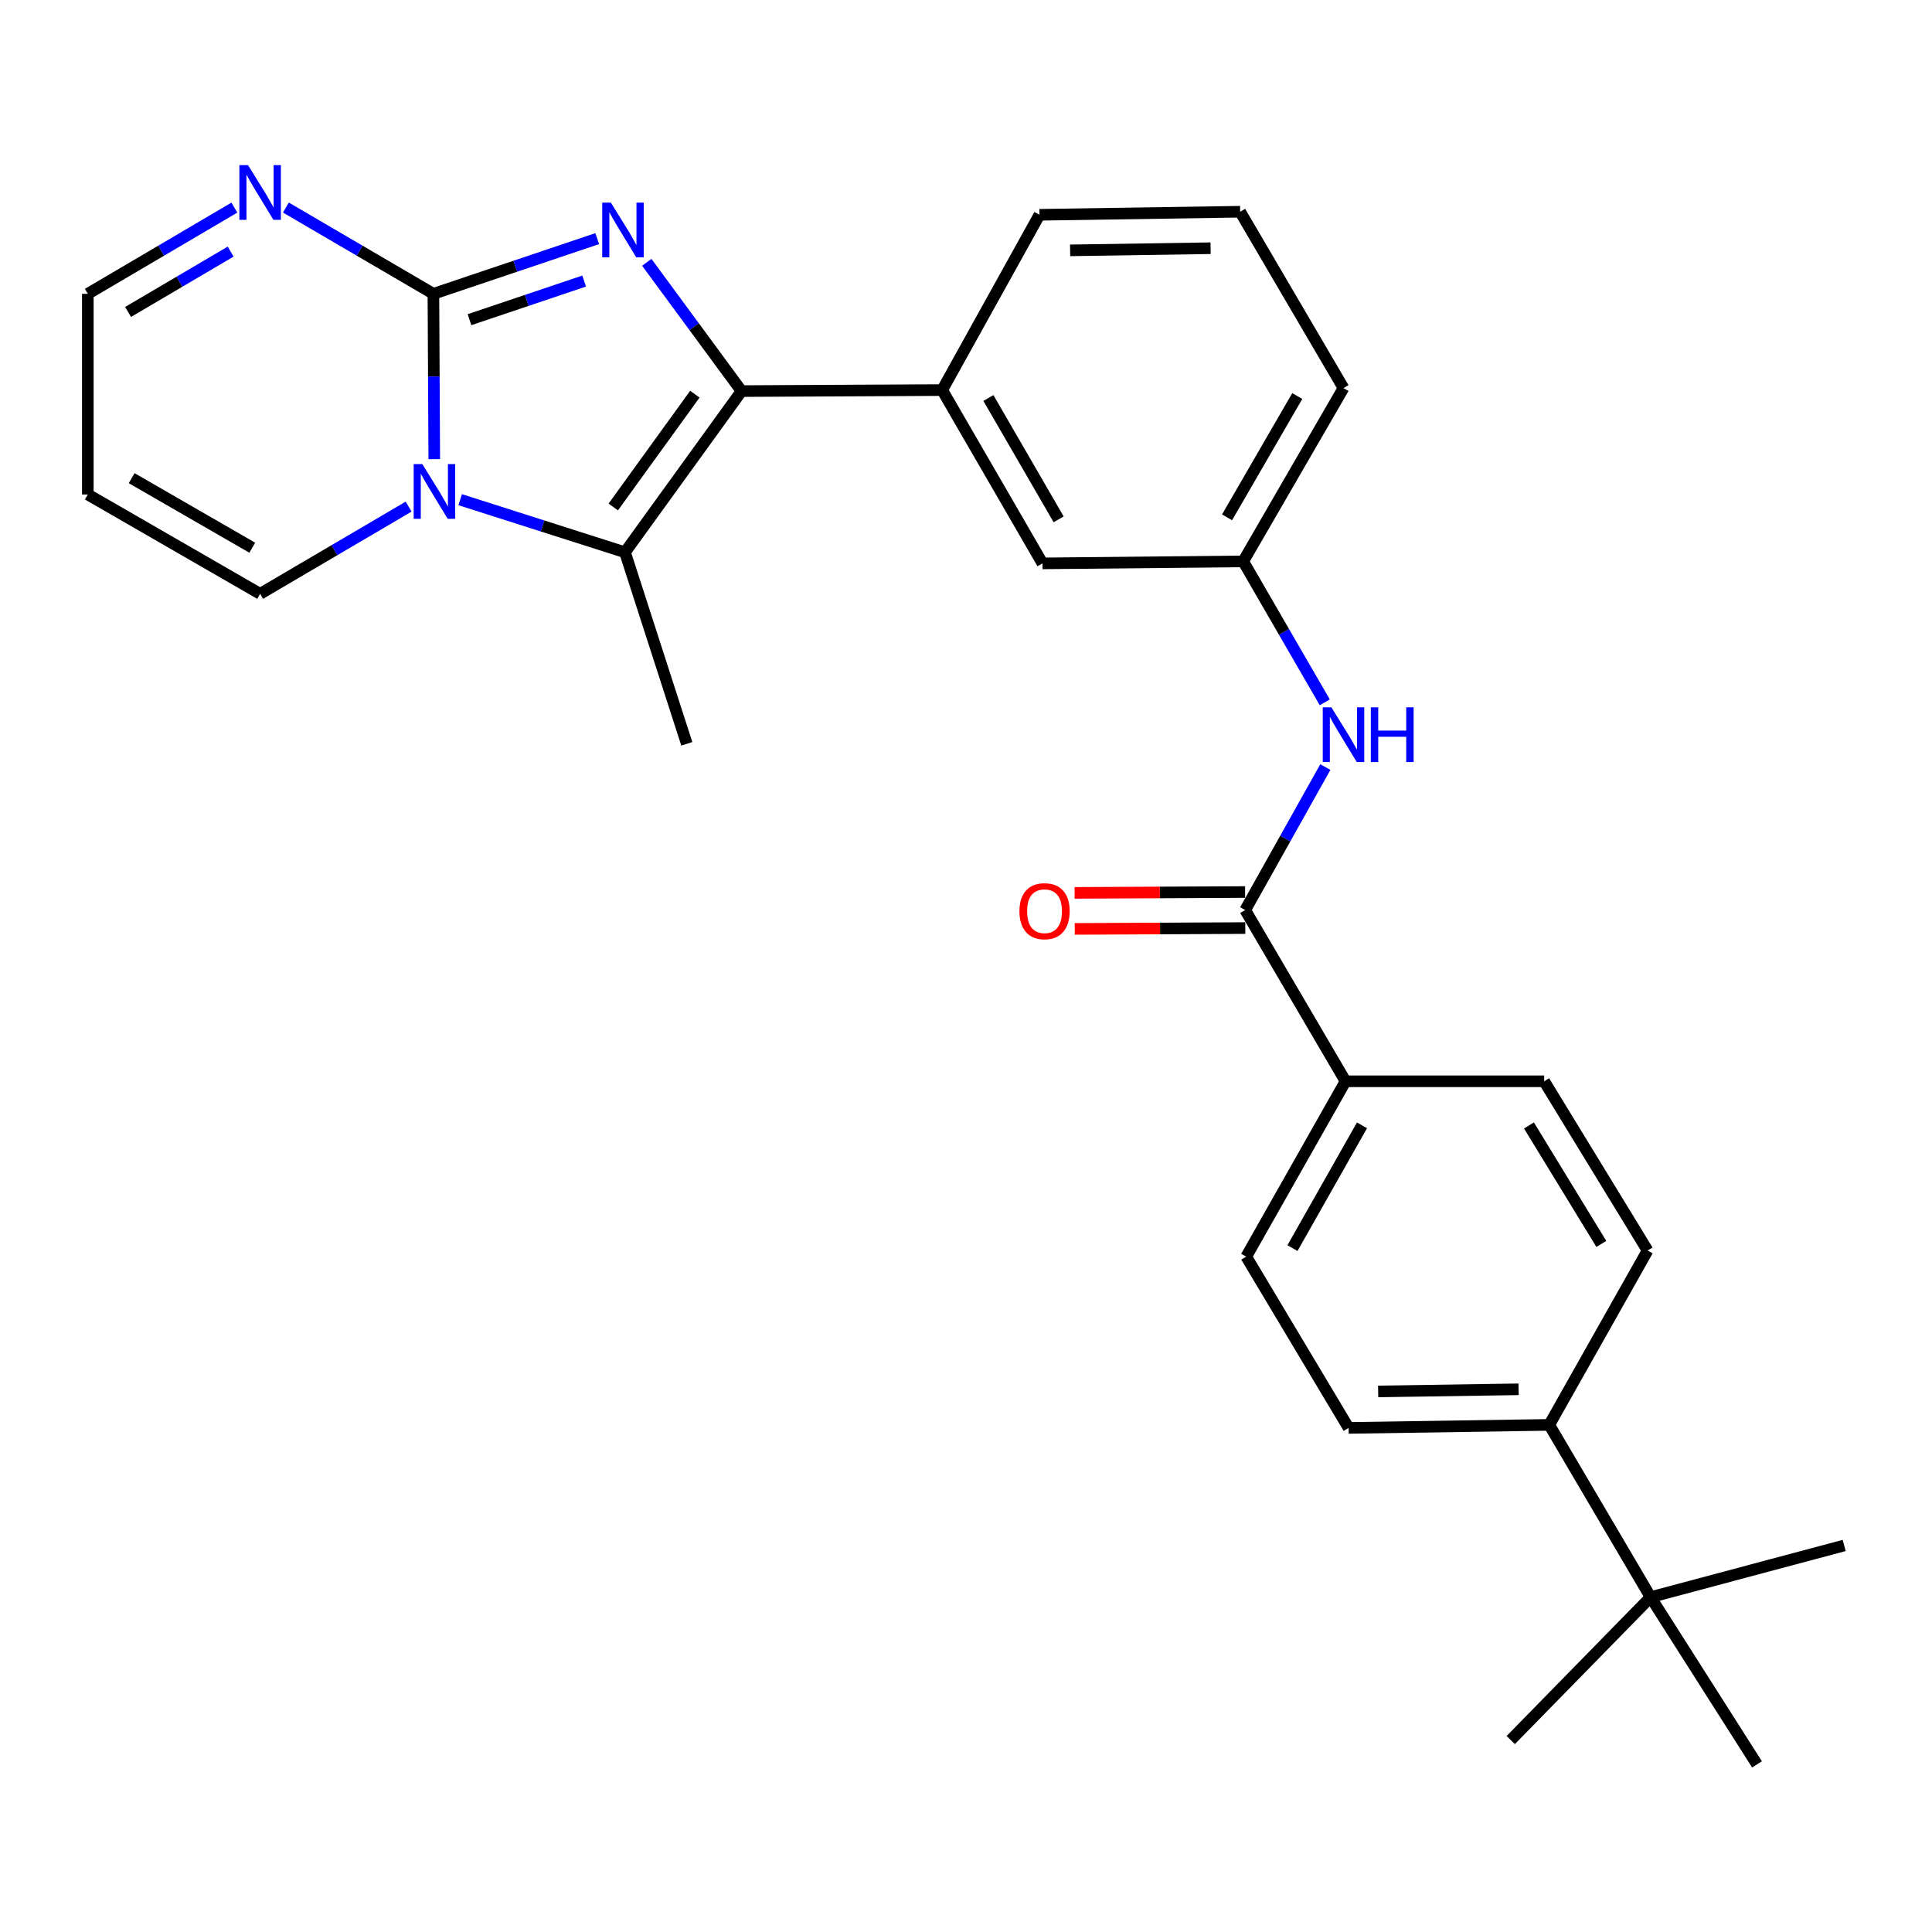 <?xml version='1.0' encoding='iso-8859-1'?>
<svg version='1.1' baseProfile='full'
              xmlns='http://www.w3.org/2000/svg'
                      xmlns:rdkit='http://www.rdkit.org/xml'
                      xmlns:xlink='http://www.w3.org/1999/xlink'
                  xml:space='preserve'
width='1000px' height='1000px' viewBox='0 0 1000 1000'>
<!-- END OF HEADER -->
<rect style='opacity:1.0;fill:#FFFFFF;stroke:none' width='1000' height='1000' x='0' y='0'> </rect>
<path class='bond-0' d='M 224.332,152.079 L 266.726,137.799' style='fill:none;fill-rule:evenodd;stroke:#000000;stroke-width:6px;stroke-linecap:butt;stroke-linejoin:miter;stroke-opacity:1' />
<path class='bond-0' d='M 266.726,137.799 L 309.12,123.518' style='fill:none;fill-rule:evenodd;stroke:#0000FF;stroke-width:6px;stroke-linecap:butt;stroke-linejoin:miter;stroke-opacity:1' />
<path class='bond-0' d='M 243.004,165.468 L 272.68,155.472' style='fill:none;fill-rule:evenodd;stroke:#000000;stroke-width:6px;stroke-linecap:butt;stroke-linejoin:miter;stroke-opacity:1' />
<path class='bond-0' d='M 272.68,155.472 L 302.355,145.476' style='fill:none;fill-rule:evenodd;stroke:#0000FF;stroke-width:6px;stroke-linecap:butt;stroke-linejoin:miter;stroke-opacity:1' />
<path class='bond-2' d='M 224.332,152.079 L 224.553,194.871' style='fill:none;fill-rule:evenodd;stroke:#000000;stroke-width:6px;stroke-linecap:butt;stroke-linejoin:miter;stroke-opacity:1' />
<path class='bond-2' d='M 224.553,194.871 L 224.774,237.663' style='fill:none;fill-rule:evenodd;stroke:#0000FF;stroke-width:6px;stroke-linecap:butt;stroke-linejoin:miter;stroke-opacity:1' />
<path class='bond-4' d='M 224.332,152.079 L 186.155,129.751' style='fill:none;fill-rule:evenodd;stroke:#000000;stroke-width:6px;stroke-linecap:butt;stroke-linejoin:miter;stroke-opacity:1' />
<path class='bond-4' d='M 186.155,129.751 L 147.977,107.423' style='fill:none;fill-rule:evenodd;stroke:#0000FF;stroke-width:6px;stroke-linecap:butt;stroke-linejoin:miter;stroke-opacity:1' />
<path class='bond-1' d='M 334.774,135.777 L 359.3,169.105' style='fill:none;fill-rule:evenodd;stroke:#0000FF;stroke-width:6px;stroke-linecap:butt;stroke-linejoin:miter;stroke-opacity:1' />
<path class='bond-1' d='M 359.3,169.105 L 383.825,202.432' style='fill:none;fill-rule:evenodd;stroke:#000000;stroke-width:6px;stroke-linecap:butt;stroke-linejoin:miter;stroke-opacity:1' />
<path class='bond-6' d='M 383.825,202.432 L 487.671,201.904' style='fill:none;fill-rule:evenodd;stroke:#000000;stroke-width:6px;stroke-linecap:butt;stroke-linejoin:miter;stroke-opacity:1' />
<path class='bond-28' d='M 383.825,202.432 L 323.484,285.857' style='fill:none;fill-rule:evenodd;stroke:#000000;stroke-width:6px;stroke-linecap:butt;stroke-linejoin:miter;stroke-opacity:1' />
<path class='bond-28' d='M 359.663,204.016 L 317.425,262.413' style='fill:none;fill-rule:evenodd;stroke:#000000;stroke-width:6px;stroke-linecap:butt;stroke-linejoin:miter;stroke-opacity:1' />
<path class='bond-3' d='M 238.189,258.634 L 280.837,272.246' style='fill:none;fill-rule:evenodd;stroke:#0000FF;stroke-width:6px;stroke-linecap:butt;stroke-linejoin:miter;stroke-opacity:1' />
<path class='bond-3' d='M 280.837,272.246 L 323.484,285.857' style='fill:none;fill-rule:evenodd;stroke:#000000;stroke-width:6px;stroke-linecap:butt;stroke-linejoin:miter;stroke-opacity:1' />
<path class='bond-8' d='M 211.505,262.224 L 173.072,284.795' style='fill:none;fill-rule:evenodd;stroke:#0000FF;stroke-width:6px;stroke-linecap:butt;stroke-linejoin:miter;stroke-opacity:1' />
<path class='bond-8' d='M 173.072,284.795 L 134.64,307.366' style='fill:none;fill-rule:evenodd;stroke:#000000;stroke-width:6px;stroke-linecap:butt;stroke-linejoin:miter;stroke-opacity:1' />
<path class='bond-21' d='M 323.484,285.857 L 355.489,384.998' style='fill:none;fill-rule:evenodd;stroke:#000000;stroke-width:6px;stroke-linecap:butt;stroke-linejoin:miter;stroke-opacity:1' />
<path class='bond-16' d='M 121.313,107.461 L 83.384,129.77' style='fill:none;fill-rule:evenodd;stroke:#0000FF;stroke-width:6px;stroke-linecap:butt;stroke-linejoin:miter;stroke-opacity:1' />
<path class='bond-16' d='M 83.384,129.77 L 45.455,152.079' style='fill:none;fill-rule:evenodd;stroke:#000000;stroke-width:6px;stroke-linecap:butt;stroke-linejoin:miter;stroke-opacity:1' />
<path class='bond-16' d='M 119.389,130.229 L 92.839,145.845' style='fill:none;fill-rule:evenodd;stroke:#0000FF;stroke-width:6px;stroke-linecap:butt;stroke-linejoin:miter;stroke-opacity:1' />
<path class='bond-16' d='M 92.839,145.845 L 66.288,161.461' style='fill:none;fill-rule:evenodd;stroke:#000000;stroke-width:6px;stroke-linecap:butt;stroke-linejoin:miter;stroke-opacity:1' />
<path class='bond-5' d='M 644.511,471.044 L 665.254,434.04' style='fill:none;fill-rule:evenodd;stroke:#000000;stroke-width:6px;stroke-linecap:butt;stroke-linejoin:miter;stroke-opacity:1' />
<path class='bond-5' d='M 665.254,434.04 L 685.997,397.035' style='fill:none;fill-rule:evenodd;stroke:#0000FF;stroke-width:6px;stroke-linecap:butt;stroke-linejoin:miter;stroke-opacity:1' />
<path class='bond-9' d='M 644.511,471.044 L 696.45,559.67' style='fill:none;fill-rule:evenodd;stroke:#000000;stroke-width:6px;stroke-linecap:butt;stroke-linejoin:miter;stroke-opacity:1' />
<path class='bond-15' d='M 644.466,461.72 L 600.336,461.935' style='fill:none;fill-rule:evenodd;stroke:#000000;stroke-width:6px;stroke-linecap:butt;stroke-linejoin:miter;stroke-opacity:1' />
<path class='bond-15' d='M 600.336,461.935 L 556.206,462.151' style='fill:none;fill-rule:evenodd;stroke:#FF0000;stroke-width:6px;stroke-linecap:butt;stroke-linejoin:miter;stroke-opacity:1' />
<path class='bond-15' d='M 644.557,480.369 L 600.427,480.584' style='fill:none;fill-rule:evenodd;stroke:#000000;stroke-width:6px;stroke-linecap:butt;stroke-linejoin:miter;stroke-opacity:1' />
<path class='bond-15' d='M 600.427,480.584 L 556.297,480.8' style='fill:none;fill-rule:evenodd;stroke:#FF0000;stroke-width:6px;stroke-linecap:butt;stroke-linejoin:miter;stroke-opacity:1' />
<path class='bond-11' d='M 487.671,201.904 L 539.599,291.607' style='fill:none;fill-rule:evenodd;stroke:#000000;stroke-width:6px;stroke-linecap:butt;stroke-linejoin:miter;stroke-opacity:1' />
<path class='bond-11' d='M 511.6,206.016 L 547.949,268.808' style='fill:none;fill-rule:evenodd;stroke:#000000;stroke-width:6px;stroke-linecap:butt;stroke-linejoin:miter;stroke-opacity:1' />
<path class='bond-22' d='M 487.671,201.904 L 538.024,111.175' style='fill:none;fill-rule:evenodd;stroke:#000000;stroke-width:6px;stroke-linecap:butt;stroke-linejoin:miter;stroke-opacity:1' />
<path class='bond-7' d='M 685.698,363.523 L 664.586,327.047' style='fill:none;fill-rule:evenodd;stroke:#0000FF;stroke-width:6px;stroke-linecap:butt;stroke-linejoin:miter;stroke-opacity:1' />
<path class='bond-7' d='M 664.586,327.047 L 643.475,290.571' style='fill:none;fill-rule:evenodd;stroke:#000000;stroke-width:6px;stroke-linecap:butt;stroke-linejoin:miter;stroke-opacity:1' />
<path class='bond-29' d='M 134.64,307.366 L 45.455,255.945' style='fill:none;fill-rule:evenodd;stroke:#000000;stroke-width:6px;stroke-linecap:butt;stroke-linejoin:miter;stroke-opacity:1' />
<path class='bond-29' d='M 130.577,283.496 L 68.147,247.502' style='fill:none;fill-rule:evenodd;stroke:#000000;stroke-width:6px;stroke-linecap:butt;stroke-linejoin:miter;stroke-opacity:1' />
<path class='bond-17' d='M 696.45,559.67 L 799.269,559.67' style='fill:none;fill-rule:evenodd;stroke:#000000;stroke-width:6px;stroke-linecap:butt;stroke-linejoin:miter;stroke-opacity:1' />
<path class='bond-18' d='M 696.45,559.67 L 645.04,650.44' style='fill:none;fill-rule:evenodd;stroke:#000000;stroke-width:6px;stroke-linecap:butt;stroke-linejoin:miter;stroke-opacity:1' />
<path class='bond-18' d='M 704.965,582.476 L 668.979,646.015' style='fill:none;fill-rule:evenodd;stroke:#000000;stroke-width:6px;stroke-linecap:butt;stroke-linejoin:miter;stroke-opacity:1' />
<path class='bond-10' d='M 45.455,255.945 L 45.455,152.079' style='fill:none;fill-rule:evenodd;stroke:#000000;stroke-width:6px;stroke-linecap:butt;stroke-linejoin:miter;stroke-opacity:1' />
<path class='bond-14' d='M 539.599,291.607 L 643.475,290.571' style='fill:none;fill-rule:evenodd;stroke:#000000;stroke-width:6px;stroke-linecap:butt;stroke-linejoin:miter;stroke-opacity:1' />
<path class='bond-12' d='M 854.357,826.686 L 801.891,737.511' style='fill:none;fill-rule:evenodd;stroke:#000000;stroke-width:6px;stroke-linecap:butt;stroke-linejoin:miter;stroke-opacity:1' />
<path class='bond-24' d='M 854.357,826.686 L 954.545,799.924' style='fill:none;fill-rule:evenodd;stroke:#000000;stroke-width:6px;stroke-linecap:butt;stroke-linejoin:miter;stroke-opacity:1' />
<path class='bond-25' d='M 854.357,826.686 L 781.957,900.651' style='fill:none;fill-rule:evenodd;stroke:#000000;stroke-width:6px;stroke-linecap:butt;stroke-linejoin:miter;stroke-opacity:1' />
<path class='bond-26' d='M 854.357,826.686 L 909.425,913.25' style='fill:none;fill-rule:evenodd;stroke:#000000;stroke-width:6px;stroke-linecap:butt;stroke-linejoin:miter;stroke-opacity:1' />
<path class='bond-13' d='M 801.891,737.511 L 698.035,739.086' style='fill:none;fill-rule:evenodd;stroke:#000000;stroke-width:6px;stroke-linecap:butt;stroke-linejoin:miter;stroke-opacity:1' />
<path class='bond-13' d='M 786.029,719.101 L 713.33,720.203' style='fill:none;fill-rule:evenodd;stroke:#000000;stroke-width:6px;stroke-linecap:butt;stroke-linejoin:miter;stroke-opacity:1' />
<path class='bond-31' d='M 801.891,737.511 L 852.793,647.27' style='fill:none;fill-rule:evenodd;stroke:#000000;stroke-width:6px;stroke-linecap:butt;stroke-linejoin:miter;stroke-opacity:1' />
<path class='bond-30' d='M 643.475,290.571 L 695.393,200.868' style='fill:none;fill-rule:evenodd;stroke:#000000;stroke-width:6px;stroke-linecap:butt;stroke-linejoin:miter;stroke-opacity:1' />
<path class='bond-30' d='M 635.122,267.773 L 671.464,204.981' style='fill:none;fill-rule:evenodd;stroke:#000000;stroke-width:6px;stroke-linecap:butt;stroke-linejoin:miter;stroke-opacity:1' />
<path class='bond-19' d='M 799.269,559.67 L 852.793,647.27' style='fill:none;fill-rule:evenodd;stroke:#000000;stroke-width:6px;stroke-linecap:butt;stroke-linejoin:miter;stroke-opacity:1' />
<path class='bond-19' d='M 791.384,582.533 L 828.85,643.853' style='fill:none;fill-rule:evenodd;stroke:#000000;stroke-width:6px;stroke-linecap:butt;stroke-linejoin:miter;stroke-opacity:1' />
<path class='bond-20' d='M 645.04,650.44 L 698.035,739.086' style='fill:none;fill-rule:evenodd;stroke:#000000;stroke-width:6px;stroke-linecap:butt;stroke-linejoin:miter;stroke-opacity:1' />
<path class='bond-23' d='M 538.024,111.175 L 641.9,109.59' style='fill:none;fill-rule:evenodd;stroke:#000000;stroke-width:6px;stroke-linecap:butt;stroke-linejoin:miter;stroke-opacity:1' />
<path class='bond-23' d='M 553.89,129.584 L 626.603,128.475' style='fill:none;fill-rule:evenodd;stroke:#000000;stroke-width:6px;stroke-linecap:butt;stroke-linejoin:miter;stroke-opacity:1' />
<path class='bond-27' d='M 641.9,109.59 L 695.393,200.868' style='fill:none;fill-rule:evenodd;stroke:#000000;stroke-width:6px;stroke-linecap:butt;stroke-linejoin:miter;stroke-opacity:1' />
<path  class='atom-1' d='M 316.188 104.868
L 325.468 119.868
Q 326.388 121.348, 327.868 124.028
Q 329.348 126.708, 329.428 126.868
L 329.428 104.868
L 333.188 104.868
L 333.188 133.188
L 329.308 133.188
L 319.348 116.788
Q 318.188 114.868, 316.948 112.668
Q 315.748 110.468, 315.388 109.788
L 315.388 133.188
L 311.708 133.188
L 311.708 104.868
L 316.188 104.868
' fill='#0000FF'/>
<path  class='atom-3' d='M 218.601 240.221
L 227.881 255.221
Q 228.801 256.701, 230.281 259.381
Q 231.761 262.061, 231.841 262.221
L 231.841 240.221
L 235.601 240.221
L 235.601 268.541
L 231.721 268.541
L 221.761 252.141
Q 220.601 250.221, 219.361 248.021
Q 218.161 245.821, 217.801 245.141
L 217.801 268.541
L 214.121 268.541
L 214.121 240.221
L 218.601 240.221
' fill='#0000FF'/>
<path  class='atom-5' d='M 128.38 85.463
L 137.66 100.463
Q 138.58 101.943, 140.06 104.623
Q 141.54 107.303, 141.62 107.463
L 141.62 85.463
L 145.38 85.463
L 145.38 113.783
L 141.5 113.783
L 131.54 97.383
Q 130.38 95.463, 129.14 93.263
Q 127.94 91.063, 127.58 90.383
L 127.58 113.783
L 123.9 113.783
L 123.9 85.463
L 128.38 85.463
' fill='#0000FF'/>
<path  class='atom-8' d='M 689.133 366.114
L 698.413 381.114
Q 699.333 382.594, 700.813 385.274
Q 702.293 387.954, 702.373 388.114
L 702.373 366.114
L 706.133 366.114
L 706.133 394.434
L 702.253 394.434
L 692.293 378.034
Q 691.133 376.114, 689.893 373.914
Q 688.693 371.714, 688.333 371.034
L 688.333 394.434
L 684.653 394.434
L 684.653 366.114
L 689.133 366.114
' fill='#0000FF'/>
<path  class='atom-8' d='M 709.533 366.114
L 713.373 366.114
L 713.373 378.154
L 727.853 378.154
L 727.853 366.114
L 731.693 366.114
L 731.693 394.434
L 727.853 394.434
L 727.853 381.354
L 713.373 381.354
L 713.373 394.434
L 709.533 394.434
L 709.533 366.114
' fill='#0000FF'/>
<path  class='atom-16' d='M 527.655 471.632
Q 527.655 464.832, 531.015 461.032
Q 534.375 457.232, 540.655 457.232
Q 546.935 457.232, 550.295 461.032
Q 553.655 464.832, 553.655 471.632
Q 553.655 478.512, 550.255 482.432
Q 546.855 486.312, 540.655 486.312
Q 534.415 486.312, 531.015 482.432
Q 527.655 478.552, 527.655 471.632
M 540.655 483.112
Q 544.975 483.112, 547.295 480.232
Q 549.655 477.312, 549.655 471.632
Q 549.655 466.072, 547.295 463.272
Q 544.975 460.432, 540.655 460.432
Q 536.335 460.432, 533.975 463.232
Q 531.655 466.032, 531.655 471.632
Q 531.655 477.352, 533.975 480.232
Q 536.335 483.112, 540.655 483.112
' fill='#FF0000'/>
</svg>

